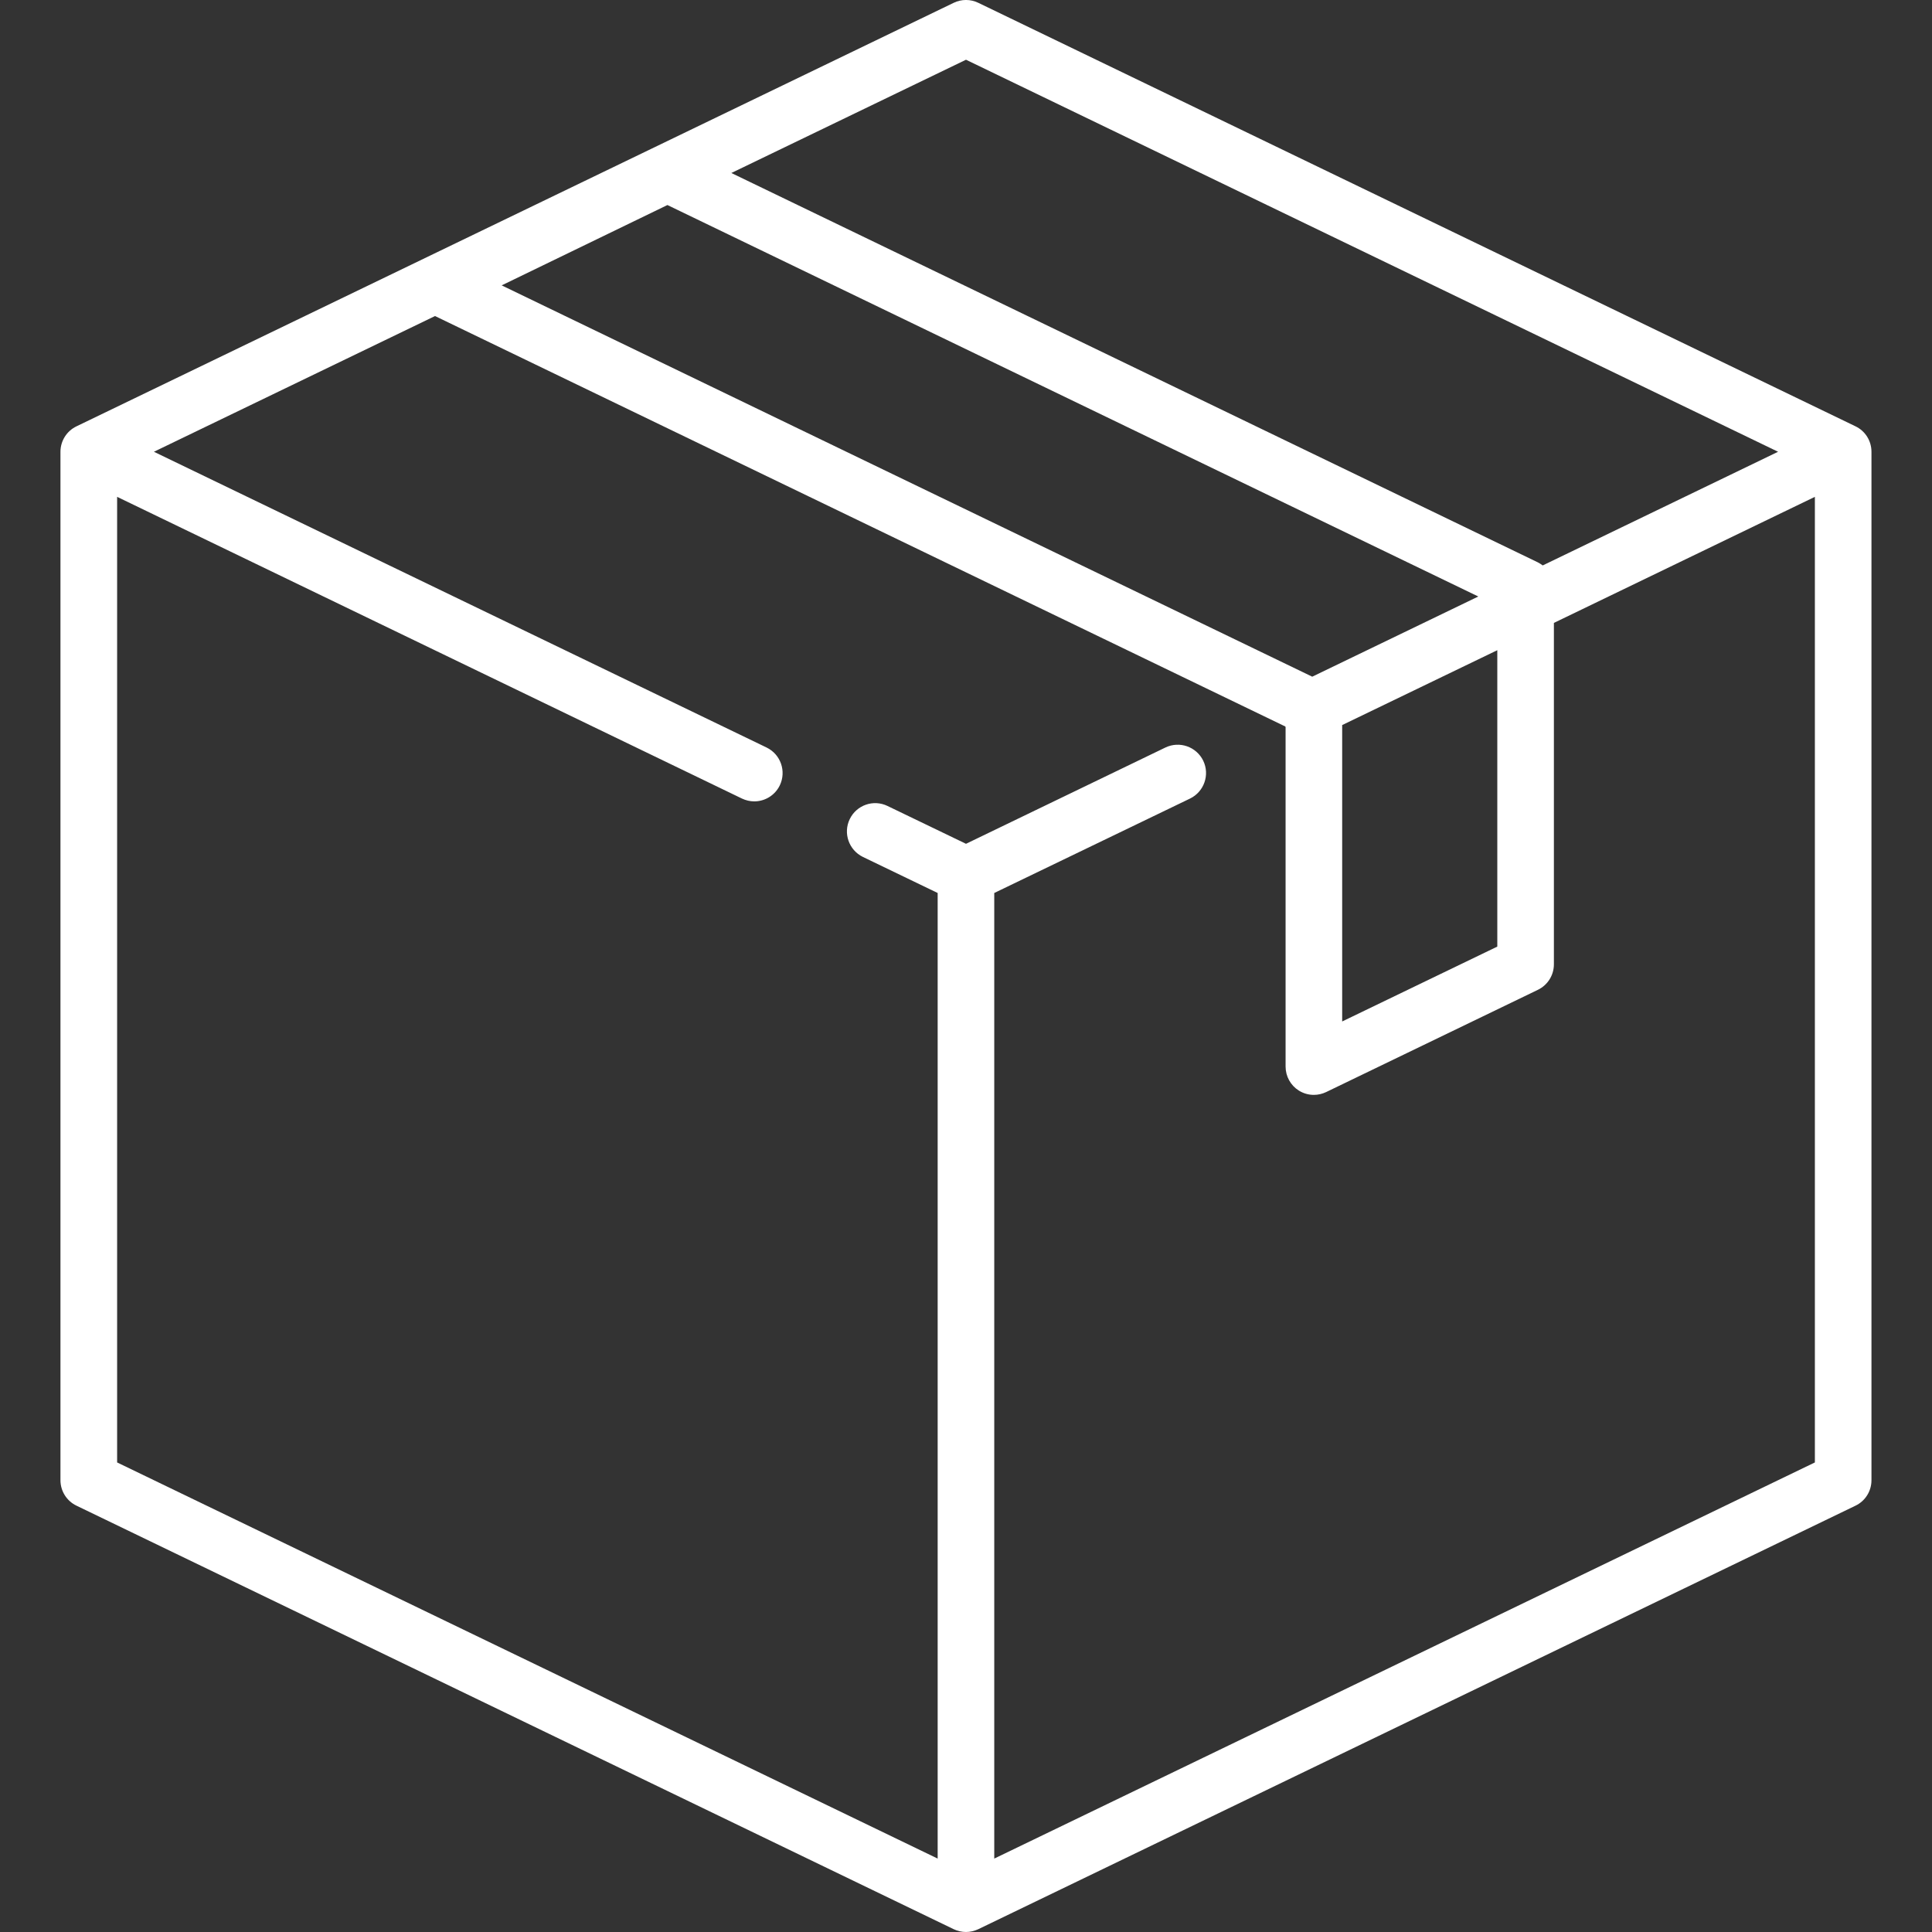 <svg width="24" height="24" viewBox="0 0 24 24" fill="none" xmlns="http://www.w3.org/2000/svg">
<rect x="0" y="0" width="24" height="24" fill="#333333" stroke="none"/>
<path d="M23.05 5.296L12.153 0.035C12.056 -0.012 11.944 -0.012 11.847 0.035L0.95 5.296C0.829 5.354 0.751 5.477 0.751 5.612V18.388C0.751 18.523 0.829 18.646 0.95 18.704L11.847 23.965C11.895 23.988 11.948 24 12 24C12.052 24 12.104 23.988 12.153 23.965L23.05 18.704C23.171 18.646 23.248 18.523 23.248 18.388V5.612C23.248 5.477 23.171 5.354 23.05 5.296ZM12 0.742L22.088 5.612L19.164 7.024C19.145 7.01 19.126 6.997 19.104 6.986L9.085 2.149L12 0.742ZM8.291 2.547L18.364 7.41L16.301 8.406L6.232 3.545L8.291 2.547ZM18.6 8.077V11.759L16.673 12.689V9.007L18.6 8.077ZM22.545 18.167L12.351 23.088V11.093L14.783 9.92C14.958 9.835 15.031 9.625 14.947 9.45C14.862 9.275 14.652 9.202 14.477 9.286L12 10.482L11.025 10.012C10.85 9.927 10.64 10.001 10.556 10.175C10.471 10.35 10.545 10.56 10.719 10.645L11.648 11.093V23.088L1.455 18.167V6.172L9.217 9.92C9.266 9.943 9.318 9.955 9.37 9.955C9.5 9.955 9.626 9.882 9.687 9.756C9.771 9.581 9.698 9.371 9.523 9.286L1.912 5.612L5.404 3.926L15.965 9.024C15.966 9.027 15.968 9.028 15.97 9.031V13.249C15.97 13.37 16.032 13.483 16.134 13.547C16.191 13.583 16.256 13.601 16.321 13.601C16.373 13.601 16.426 13.589 16.474 13.566L19.104 12.296C19.226 12.237 19.303 12.114 19.303 11.979V7.738L22.545 6.172V18.167Z" fill="white"/>
</svg>
